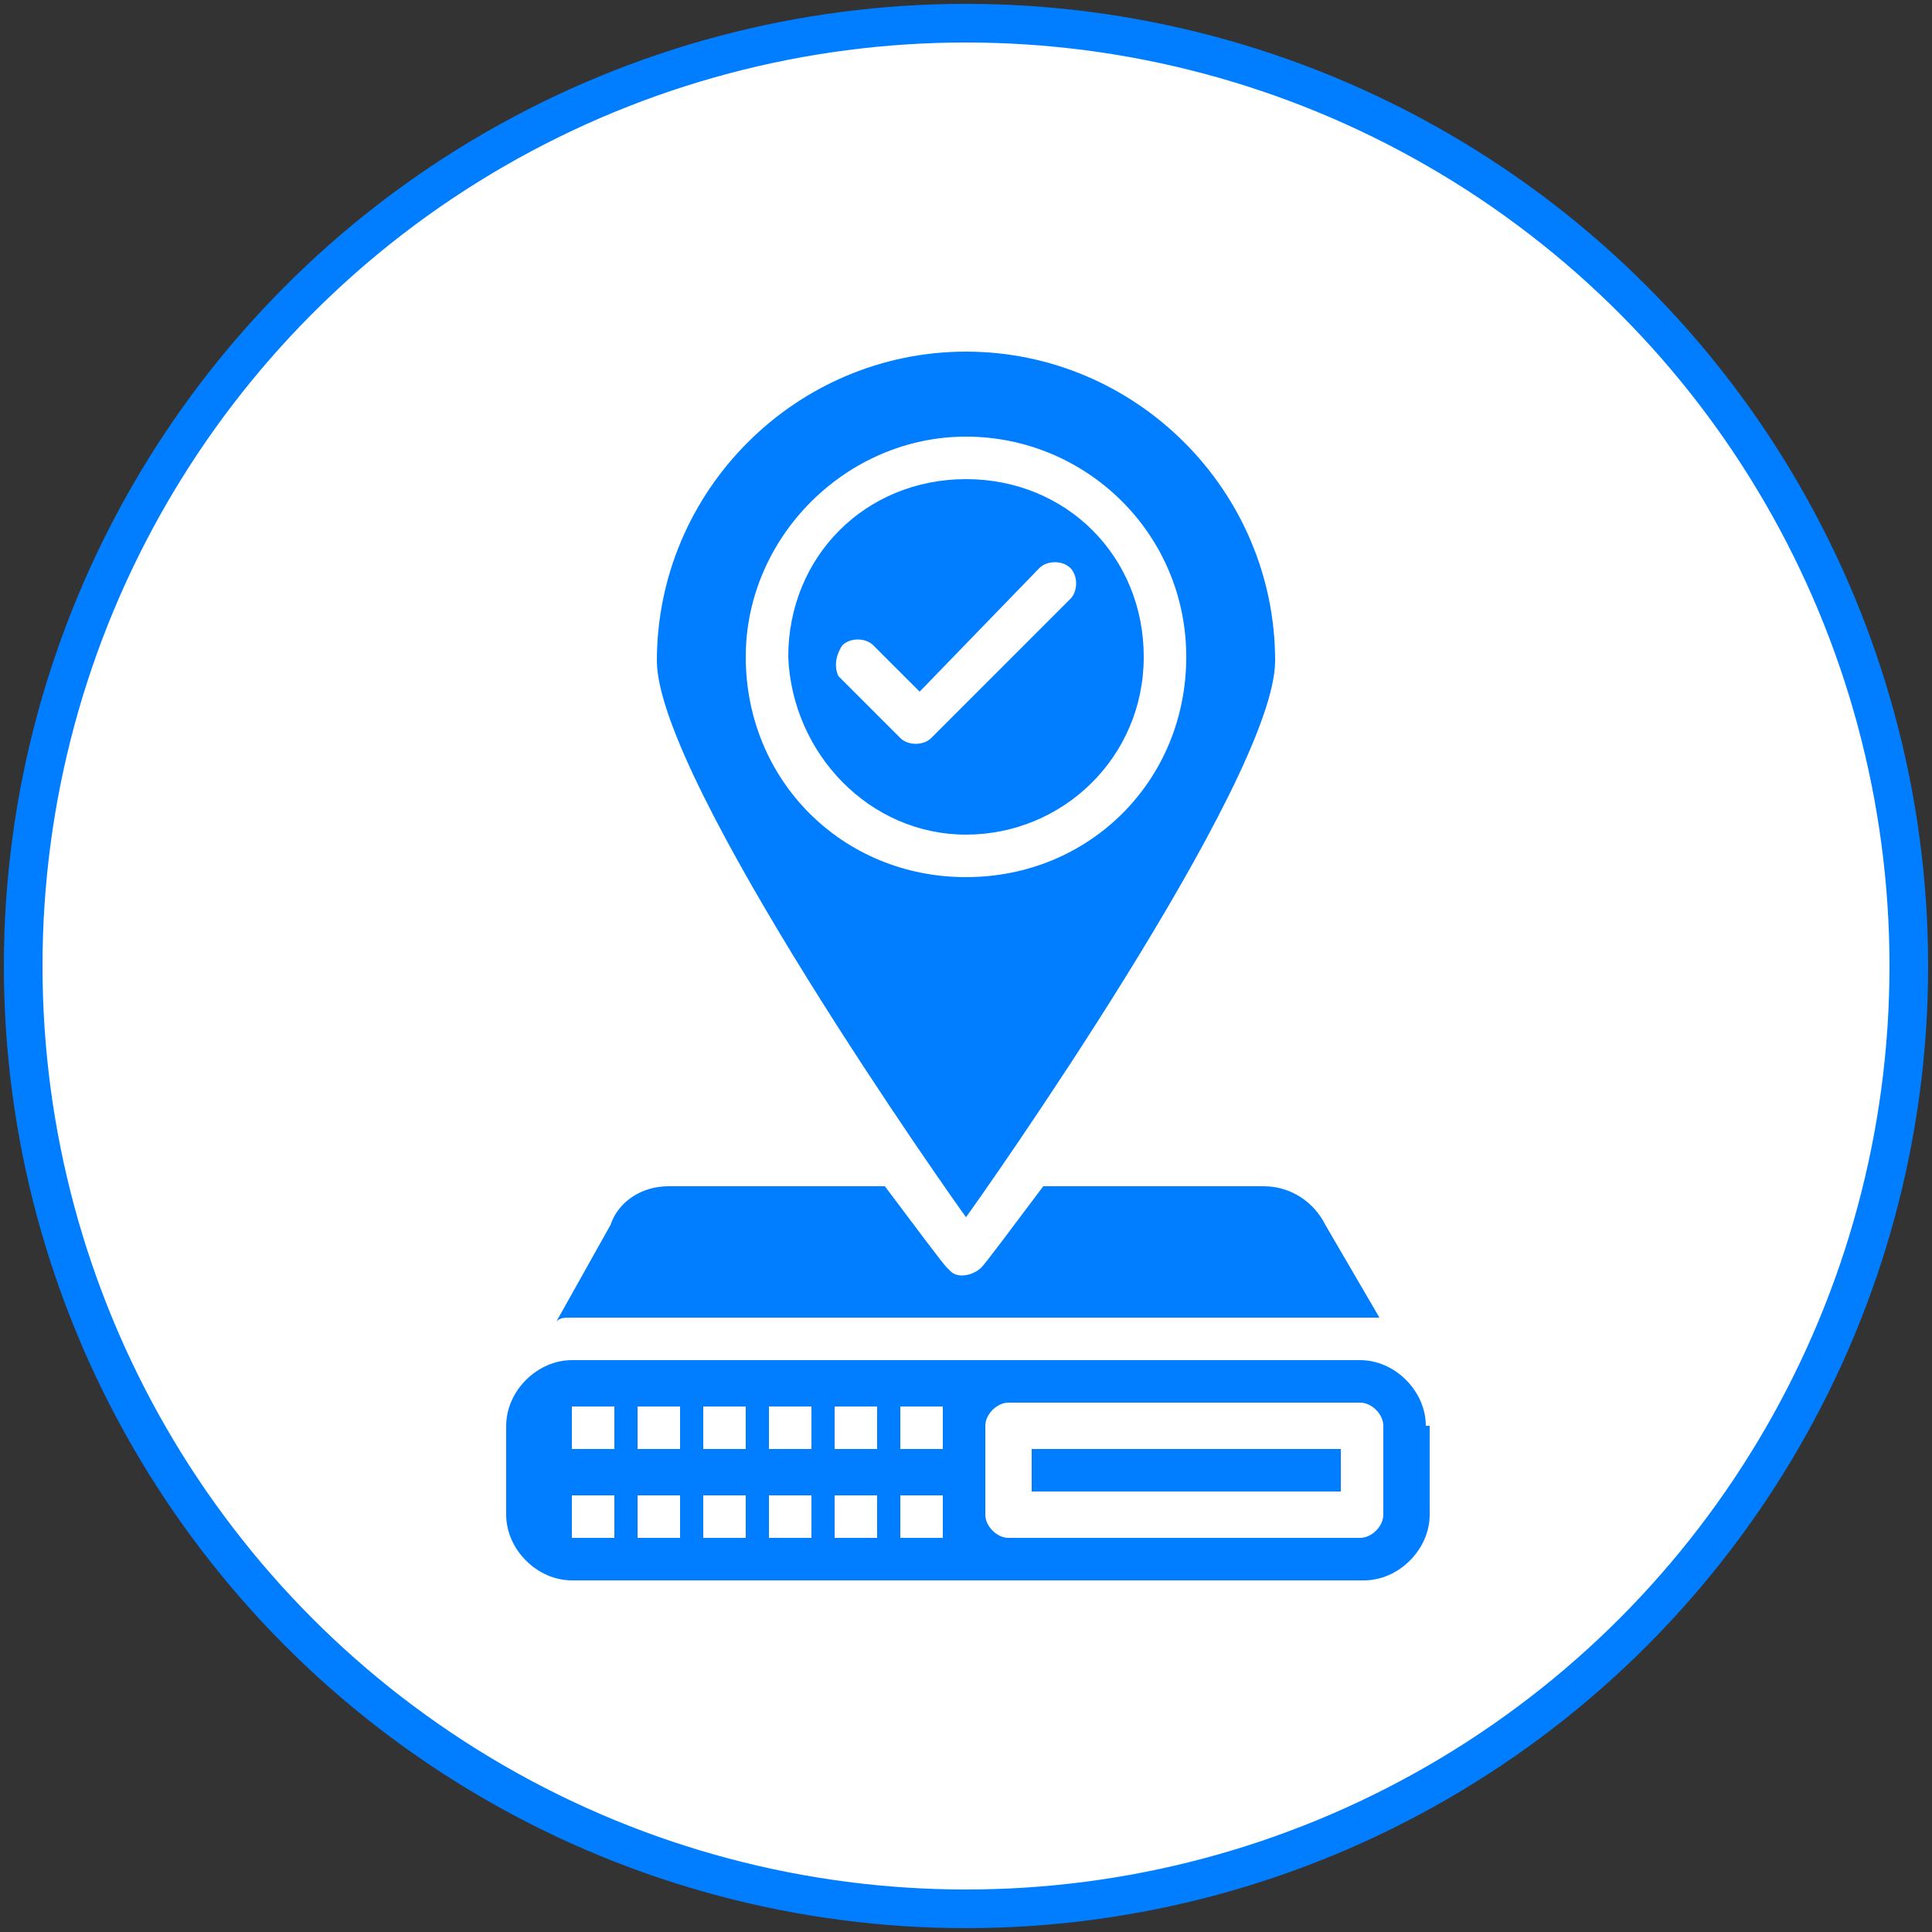 <?xml version="1.0" encoding="utf-8"?>
<!-- Generator: Adobe Illustrator 22.0.0, SVG Export Plug-In . SVG Version: 6.00 Build 0)  -->
<svg version="1.1" id="Layer_1" xmlns="http://www.w3.org/2000/svg" xmlns:xlink="http://www.w3.org/1999/xlink" x="0px" y="0px"
	 viewBox="0 0 50 50" style="enable-background:new 0 0 50 50;" xml:space="preserve">
<rect x="0" y="0" width="50" height="50" fill="#333333" stroke="none"/>
<style type="text/css">
	.st0{fill:#FFFFFF;stroke:#007EFF;stroke-miterlimit:10;}
	.st1{fill:#007EFF;}
</style>
<circle class="st0" cx="25" cy="25" r="24.4"/>
<g id="location-server-management-network-database">
	<path class="st1" d="M36.9,36.9c0-0.9-0.8-1.7-1.7-1.7H14.8c-0.9,0-1.7,0.8-1.7,1.7v2.3c0,0.9,0.8,1.7,1.7,1.7h20.5
		c0.9,0,1.7-0.8,1.7-1.7V36.9z M15.9,39.8h-1.1v-1.1h1.1V39.8z M15.9,37.5h-1.1v-1.1h1.1V37.5z M17.6,39.8h-1.1v-1.1h1.1V39.8z
		 M17.6,37.5h-1.1v-1.1h1.1V37.5z M19.3,39.8h-1.1v-1.1h1.1V39.8z M19.3,37.5h-1.1v-1.1h1.1V37.5z M21,39.8h-1.1v-1.1H21V39.8z
		 M21,37.5h-1.1v-1.1H21V37.5z M22.7,39.8h-1.1v-1.1h1.1V39.8z M22.7,37.5h-1.1v-1.1h1.1V37.5z M24.4,39.8h-1.1v-1.1h1.1V39.8z
		 M24.4,37.5h-1.1v-1.1h1.1V37.5z M35.8,39.2c0,0.3-0.3,0.6-0.6,0.6h-9.1c-0.3,0-0.6-0.3-0.6-0.6v-2.3c0-0.3,0.3-0.6,0.6-0.6h9.1
		c0.3,0,0.6,0.3,0.6,0.6V39.2z"/>
	<path class="st1" d="M25,21.6c2.5,0,4.6-2,4.6-4.6s-2-4.6-4.6-4.6s-4.6,2-4.6,4.6C20.5,19.5,22.5,21.6,25,21.6z M21.8,16.7
		c0.2-0.2,0.6-0.2,0.8,0l1.2,1.2l3.1-3.2c0.2-0.2,0.6-0.2,0.8,0c0.2,0.2,0.2,0.6,0,0.8l-3.6,3.6c-0.2,0.2-0.6,0.2-0.8,0l-1.6-1.6
		C21.6,17.3,21.6,17,21.8,16.7z"/>
	<path class="st1" d="M26.7,37.5h8v1.1h-8V37.5z"/>
	<path class="st1" d="M25,31.5c0.3-0.4,8-11.3,8-14.4c0-4.4-3.6-8-8-8s-8,3.6-8,8C17,20.2,24.7,31.1,25,31.5z M25,11.3
		c3.1,0,5.7,2.5,5.7,5.7s-2.5,5.7-5.7,5.7s-5.7-2.5-5.7-5.7C19.3,13.9,21.9,11.3,25,11.3z"/>
	<path class="st1" d="M14.8,34.1h20.5c0.1,0,0.3,0,0.4,0l-1.4-2.4c-0.3-0.6-0.9-1-1.6-1H27c-0.9,1.2-1.5,2-1.6,2.1
		c-0.2,0.2-0.6,0.3-0.8,0.1c0,0-0.1-0.1-0.1-0.1c-0.1-0.1-0.7-0.9-1.6-2.1h-5.6c-0.7,0-1.3,0.4-1.5,1l-1.4,2.5
		C14.5,34.1,14.6,34.1,14.8,34.1L14.8,34.1z"/>
</g>
</svg>
